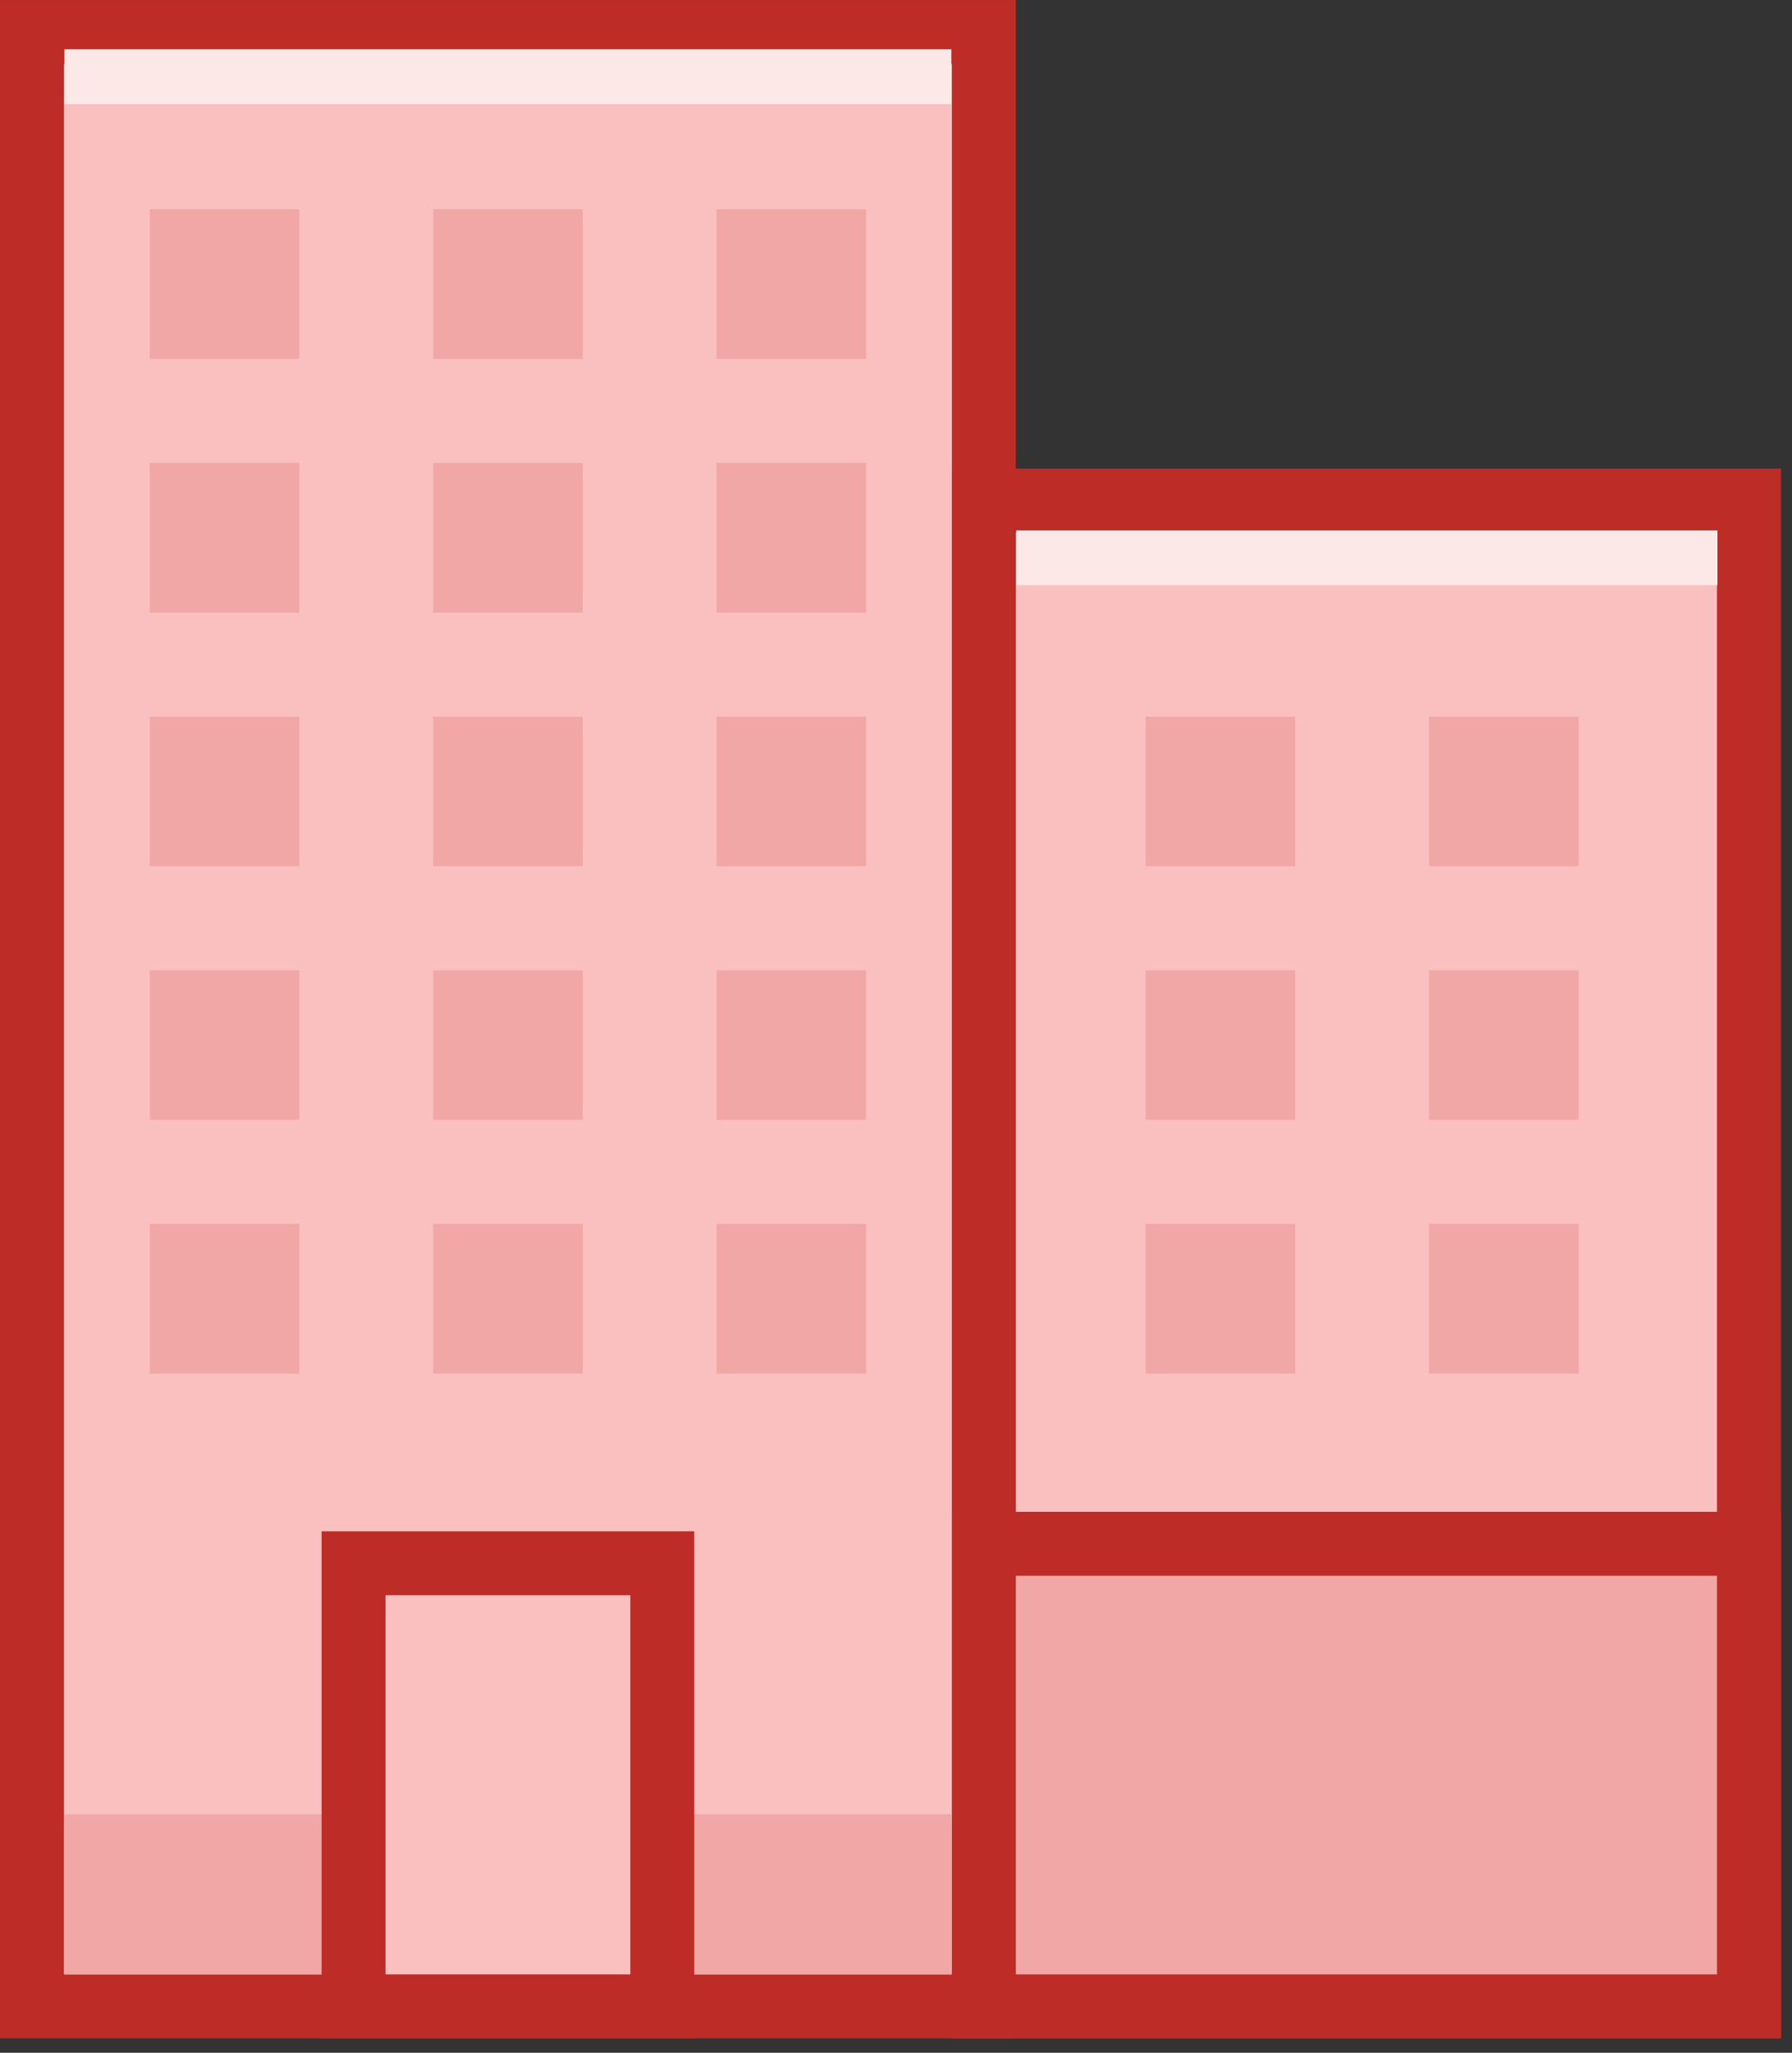 <?xml version="1.0" encoding="UTF-8"?>
<svg width="55px" height="63px" viewBox="0 0 55 63" version="1.1" xmlns="http://www.w3.org/2000/svg" xmlns:xlink="http://www.w3.org/1999/xlink">
    <rect x="0" y="0" width="55" height="63" fill="#333333" stroke="none"/>
    <!-- Generator: Sketch 61.2 (89653) - https://sketch.com -->
    <title>Group 33</title>
    <desc>Created with Sketch.</desc>
    <g id="Home" stroke="none" stroke-width="1" fill="none" fill-rule="evenodd">
        <g id="Home-Revisi(D32020)" transform="translate(-1068, -6808)">
            <g id="Section:-Faria-Difference" transform="translate(165, 6603)">
                <g id="1.3" transform="translate(760, 205)">
                    <g id="Group-33" transform="translate(143, 0)">
                        <polygon id="Fill-1" fill="#F9C0BF" points="0.982 61.576 30.199 61.576 30.199 0.981 0.982 0.981"></polygon>
                        <path d="M0,62.558 L31.177,62.558 L31.177,0.001 L0,0.001 L0,62.558 Z M1.964,60.596 L29.215,60.596 L29.215,1.963 L1.964,1.963 L1.964,60.596 Z" id="Fill-2" fill="#BD2C26"></path>
                        <polygon id="Fill-3" fill="#F1A7A6" points="1.977 60.596 29.199 60.596 29.199 55.683 1.977 55.683"></polygon>
                        <polygon id="Fill-4" fill="#FCE9E7" points="1.977 3.194 29.199 3.194 29.199 1.513 1.977 1.513"></polygon>
                        <polygon id="Fill-5" fill="#F9C0BF" points="30.199 61.576 53.685 61.576 53.685 15.363 30.199 15.363"></polygon>
                        <path d="M29.215,62.558 L54.663,62.558 L54.663,14.383 L29.215,14.383 L29.215,62.558 Z M31.177,60.596 L52.698,60.596 L52.698,16.343 L31.177,16.343 L31.177,60.596 Z" id="Fill-6" fill="#BD2C26"></path>
                        <polygon id="Fill-7" fill="#F1A7A6" points="30.199 61.576 53.685 61.576 53.685 47.377 30.199 47.377"></polygon>
                        <path d="M29.215,62.558 L54.663,62.558 L54.663,46.399 L29.215,46.399 L29.215,62.558 Z M31.177,60.596 L52.698,60.596 L52.698,48.361 L31.177,48.361 L31.177,60.596 Z" id="Fill-8" fill="#BD2C26"></path>
                        <polygon id="Fill-9" fill="#F9C0BF" points="10.854 61.576 20.328 61.576 20.328 47.979 10.854 47.979"></polygon>
                        <path d="M9.871,62.558 L21.308,62.558 L21.308,46.997 L9.871,46.997 L9.871,62.558 Z M11.833,60.596 L19.346,60.596 L19.346,48.959 L11.833,48.959 L11.833,60.596 Z" id="Fill-10" fill="#BD2C26"></path>
                        <polygon id="Fill-11" fill="#F1A7A6" points="4.595 11.016 9.187 11.016 9.187 6.423 4.595 6.423"></polygon>
                        <polygon id="Fill-12" fill="#F1A7A6" points="13.294 11.016 17.887 11.016 17.887 6.423 13.294 6.423"></polygon>
                        <polygon id="Fill-13" fill="#F1A7A6" points="21.992 11.016 26.584 11.016 26.584 6.423 21.992 6.423"></polygon>
                        <polygon id="Fill-14" fill="#F1A7A6" points="4.595 18.802 9.187 18.802 9.187 14.207 4.595 14.207"></polygon>
                        <polygon id="Fill-15" fill="#F1A7A6" points="13.294 18.802 17.887 18.802 17.887 14.207 13.294 14.207"></polygon>
                        <polygon id="Fill-16" fill="#F1A7A6" points="21.992 18.802 26.584 18.802 26.584 14.207 21.992 14.207"></polygon>
                        <polygon id="Fill-17" fill="#F1A7A6" points="4.595 26.585 9.187 26.585 9.187 21.993 4.595 21.993"></polygon>
                        <polygon id="Fill-18" fill="#F1A7A6" points="13.294 26.585 17.887 26.585 17.887 21.993 13.294 21.993"></polygon>
                        <polygon id="Fill-19" fill="#F1A7A6" points="21.992 26.585 26.584 26.585 26.584 21.993 21.992 21.993"></polygon>
                        <polygon id="Fill-20" fill="#F1A7A6" points="4.595 34.371 9.187 34.371 9.187 29.779 4.595 29.779"></polygon>
                        <polygon id="Fill-21" fill="#F1A7A6" points="13.294 34.371 17.887 34.371 17.887 29.779 13.294 29.779"></polygon>
                        <polygon id="Fill-22" fill="#F1A7A6" points="21.992 34.371 26.584 34.371 26.584 29.779 21.992 29.779"></polygon>
                        <polygon id="Fill-23" fill="#F1A7A6" points="4.595 42.157 9.187 42.157 9.187 37.562 4.595 37.562"></polygon>
                        <polygon id="Fill-24" fill="#F1A7A6" points="13.294 42.157 17.887 42.157 17.887 37.562 13.294 37.562"></polygon>
                        <polygon id="Fill-25" fill="#F1A7A6" points="21.992 42.157 26.584 42.157 26.584 37.562 21.992 37.562"></polygon>
                        <polygon id="Fill-26" fill="#F1A7A6" points="35.16 26.585 39.753 26.585 39.753 21.993 35.16 21.993"></polygon>
                        <polygon id="Fill-27" fill="#F1A7A6" points="43.858 26.585 48.452 26.585 48.452 21.993 43.858 21.993"></polygon>
                        <polygon id="Fill-28" fill="#F1A7A6" points="35.16 34.371 39.753 34.371 39.753 29.779 35.16 29.779"></polygon>
                        <polygon id="Fill-29" fill="#F1A7A6" points="43.858 34.371 48.452 34.371 48.452 29.779 43.858 29.779"></polygon>
                        <polygon id="Fill-30" fill="#F1A7A6" points="35.16 42.157 39.753 42.157 39.753 37.562 35.16 37.562"></polygon>
                        <polygon id="Fill-31" fill="#F1A7A6" points="43.858 42.157 48.452 42.157 48.452 37.562 43.858 37.562"></polygon>
                        <polygon id="Fill-32" fill="#FCE9E7" points="31.192 17.961 52.712 17.961 52.712 16.279 31.192 16.279"></polygon>
                    </g>
                </g>
            </g>
        </g>
    </g>
</svg>